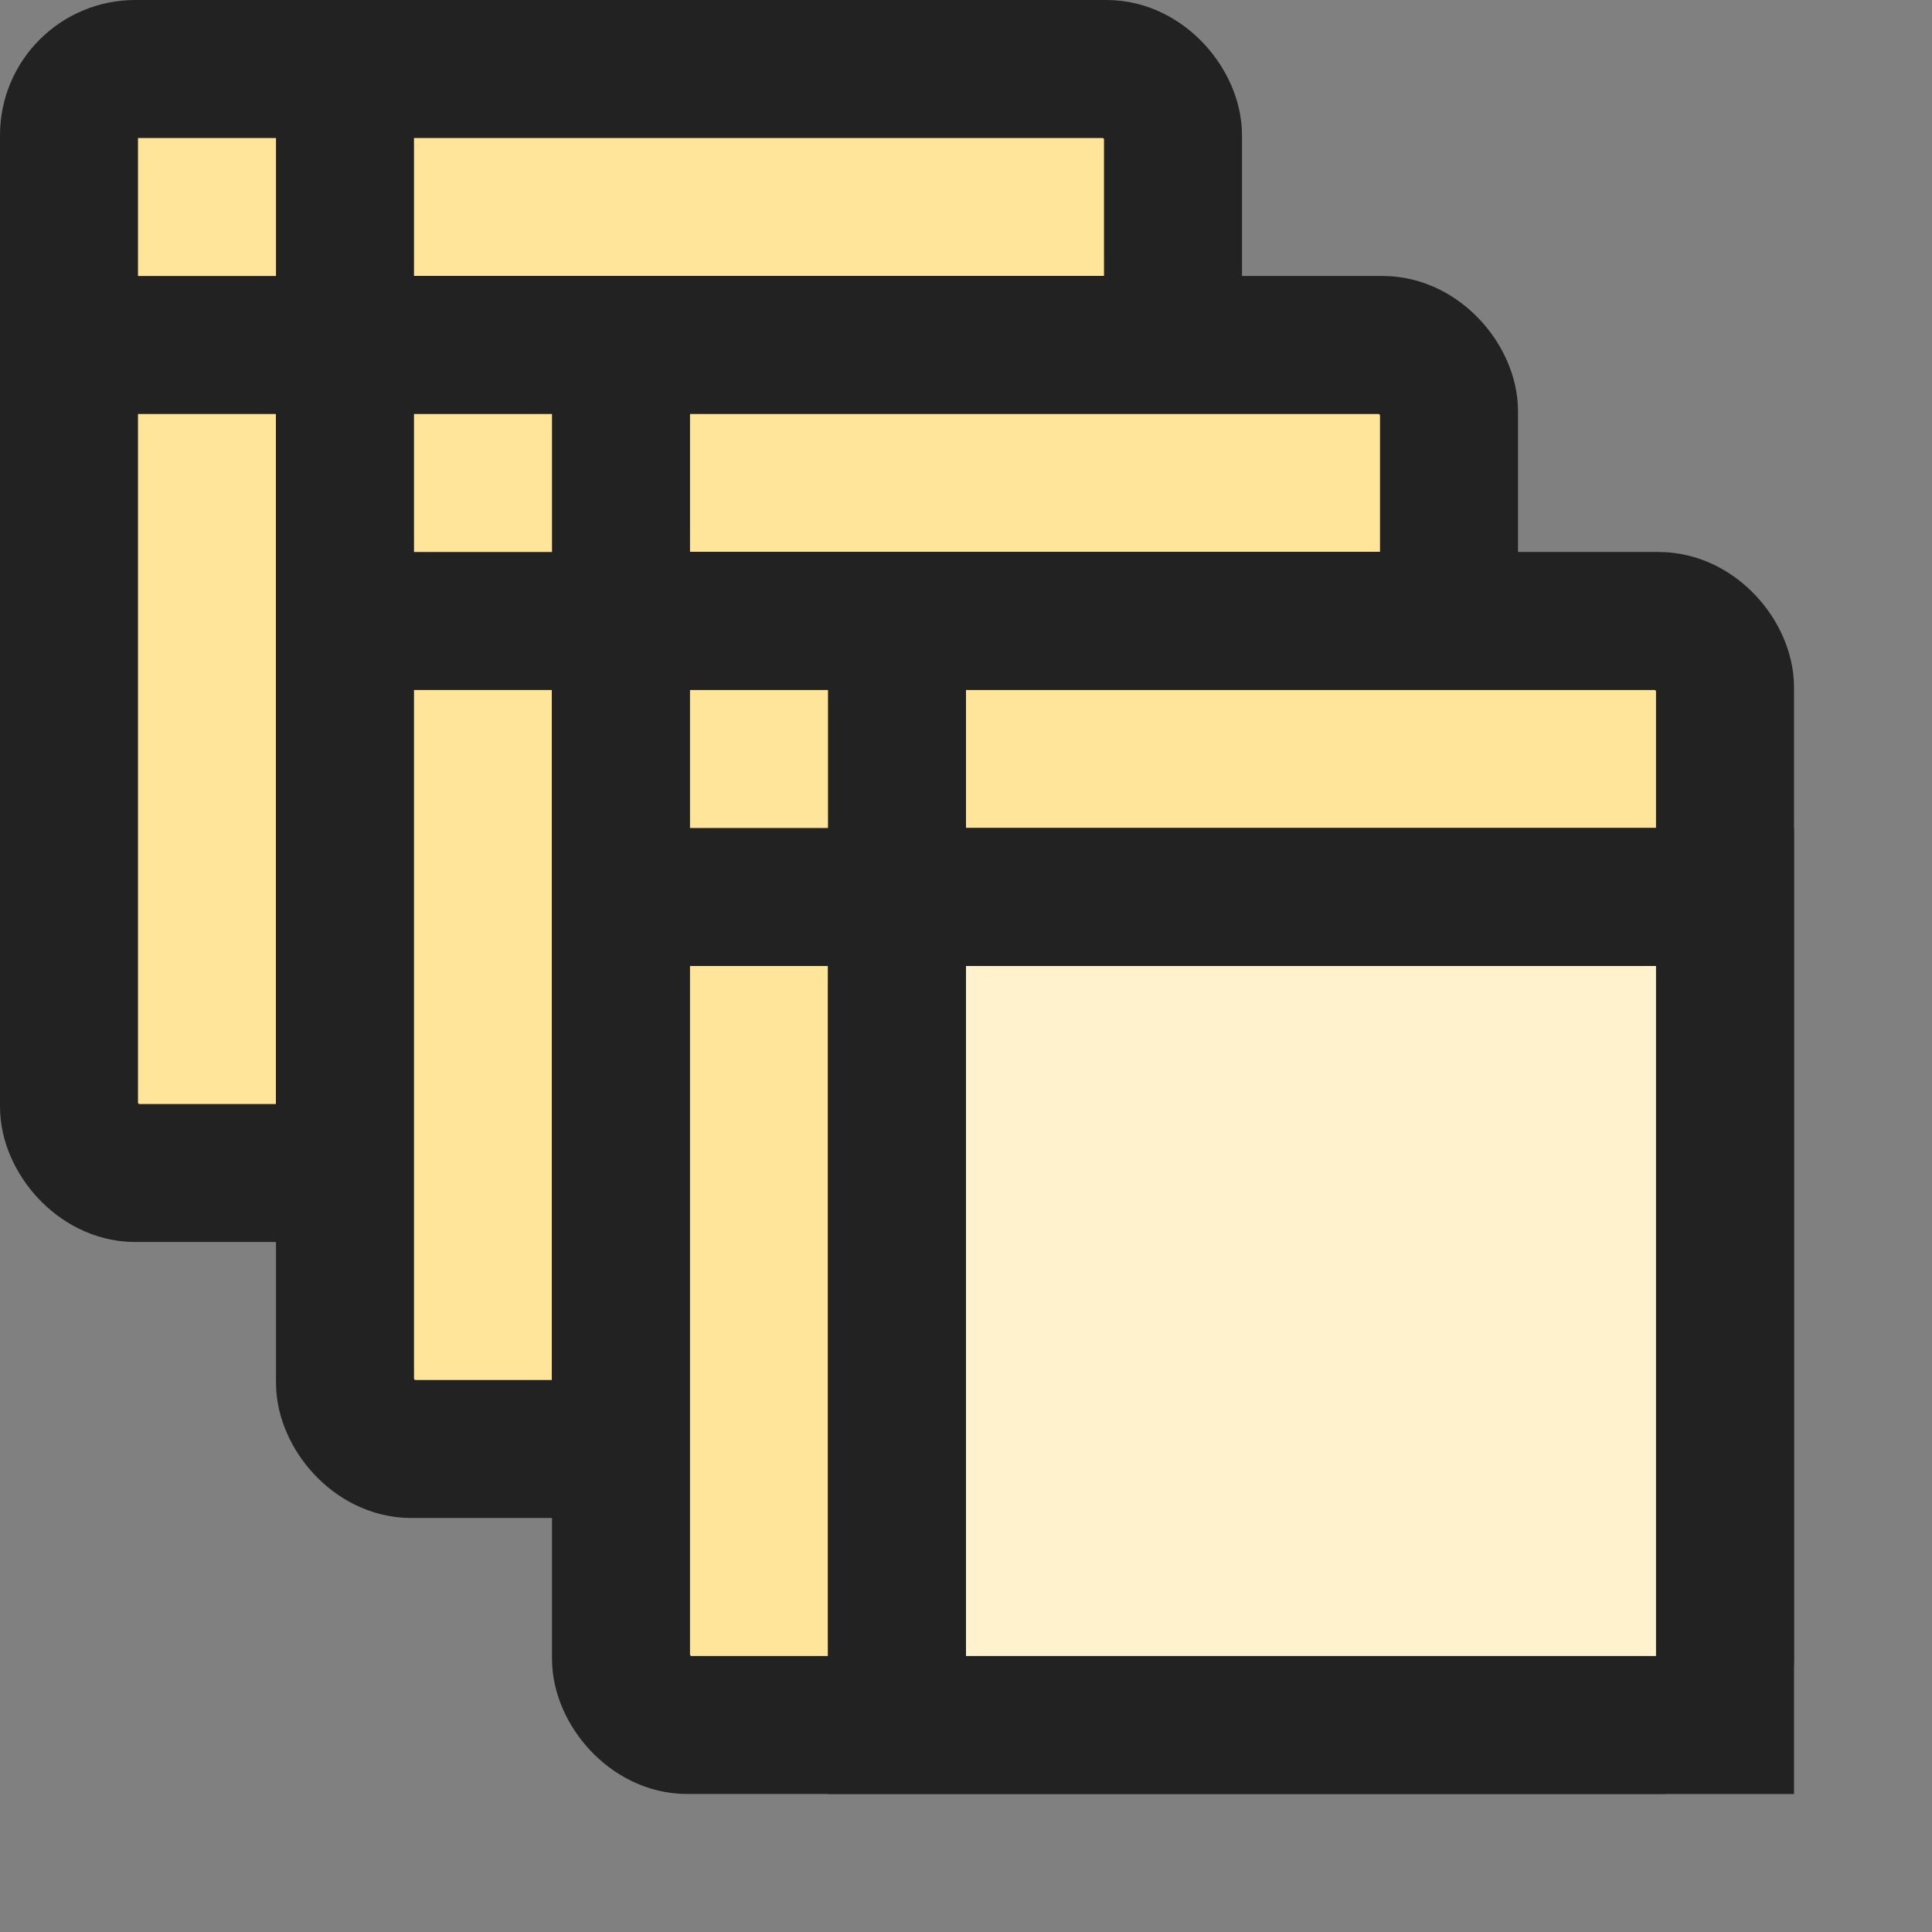 <svg xmlns="http://www.w3.org/2000/svg" width="14" height="14" viewBox="-0.5 -0.5 14 14"><rect x="-0.5" y="-0.5" width="14" height="14" fill="#808080" stroke="none"/><g stroke="#222" pointer-events="none"><rect width="8" height="8" fill="#ffe599" rx=".48" ry=".48"/><path fill="none" stroke-miterlimit="10" d="M2 8V0M0 2h8"/><path fill="#fff2cc" d="M2 2h6v6H2z"/><rect width="8" height="8" x="2" y="2" fill="#ffe599" rx=".48" ry=".48"/><path fill="none" stroke-miterlimit="10" d="M4 10V2M2 4h8"/><path fill="#fff2cc" d="M4 4h6v6H4z"/><rect width="8" height="8" x="4" y="4" fill="#ffe599" rx=".48" ry=".48"/><path fill="none" stroke-miterlimit="10" d="M6 12V4M4 6h8"/><path fill="#fff2cc" d="M6 6h6v6H6z"/></g></svg>
